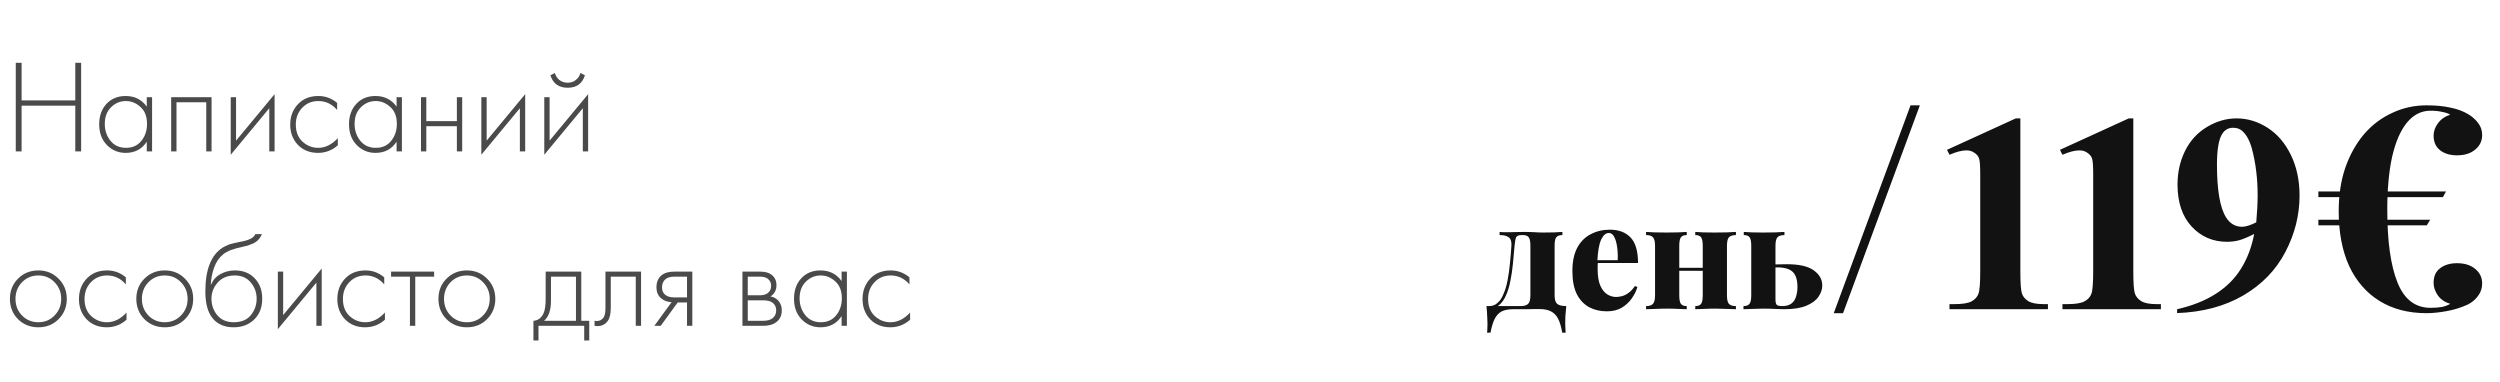 <?xml version="1.0" encoding="UTF-8"?> <svg xmlns="http://www.w3.org/2000/svg" width="301" height="46" viewBox="0 0 301 46" fill="none"> <path d="M188.112 27.924V28.302C187.764 28.302 187.518 28.392 187.374 28.573C187.242 28.741 187.176 29.076 187.176 29.581V35.556C187.176 36.06 187.278 36.403 187.482 36.583C187.698 36.763 188.064 36.852 188.58 36.852C188.532 37.273 188.496 37.675 188.472 38.059C188.46 38.443 188.454 38.736 188.454 38.941C188.454 39.157 188.46 39.361 188.472 39.553C188.484 39.757 188.496 39.925 188.508 40.056H188.094C187.974 39.349 187.806 38.785 187.59 38.364C187.374 37.956 187.086 37.663 186.726 37.483C186.366 37.303 185.916 37.212 185.376 37.212C185.124 37.212 184.872 37.212 184.62 37.212C184.368 37.212 184.116 37.218 183.864 37.23C183.624 37.23 183.36 37.23 183.072 37.23C182.796 37.23 182.496 37.23 182.172 37.23C181.632 37.23 181.182 37.315 180.822 37.483C180.474 37.663 180.192 37.956 179.976 38.364C179.76 38.785 179.586 39.349 179.454 40.056H179.04C179.064 39.925 179.076 39.757 179.076 39.553C179.088 39.361 179.094 39.157 179.094 38.941C179.094 38.736 179.082 38.443 179.058 38.059C179.046 37.675 179.016 37.273 178.968 36.852H183.072C183.504 36.852 183.81 36.763 183.99 36.583C184.17 36.403 184.26 36.06 184.26 35.556V29.599C184.26 29.095 184.194 28.753 184.062 28.573C183.93 28.392 183.696 28.302 183.36 28.302H183.198C182.838 28.302 182.616 28.398 182.532 28.59C182.46 28.77 182.4 29.107 182.352 29.599C182.292 30.331 182.226 31.056 182.154 31.776C182.082 32.496 181.98 33.181 181.848 33.828C181.728 34.477 181.548 35.065 181.308 35.593C181.092 36.084 180.816 36.468 180.48 36.745C180.144 37.008 179.754 37.147 179.31 37.158V36.852C179.706 36.852 180.042 36.721 180.318 36.456C180.606 36.193 180.822 35.88 180.966 35.52C181.206 35.005 181.386 34.422 181.506 33.775C181.638 33.114 181.734 32.431 181.794 31.723C181.866 31.015 181.926 30.306 181.974 29.599C182.01 29.095 181.902 28.753 181.65 28.573C181.41 28.392 181.044 28.302 180.552 28.302V27.924C180.648 27.936 180.798 27.948 181.002 27.96C181.218 27.96 181.464 27.96 181.74 27.96C181.968 27.96 182.208 27.954 182.46 27.942C182.724 27.93 183.066 27.924 183.486 27.924C184.002 27.924 184.434 27.936 184.782 27.96C185.142 27.985 185.496 27.997 185.844 27.997C186.252 27.997 186.678 27.991 187.122 27.979C187.566 27.954 187.896 27.936 188.112 27.924ZM193.834 27.654C194.89 27.654 195.718 27.966 196.318 28.59C196.918 29.215 197.218 30.241 197.218 31.669H191.44L191.422 31.326H194.77C194.794 30.738 194.77 30.198 194.698 29.706C194.626 29.203 194.506 28.8 194.338 28.5C194.182 28.201 193.972 28.05 193.708 28.05C193.348 28.05 193.042 28.308 192.79 28.825C192.538 29.34 192.382 30.216 192.322 31.453L192.394 31.578C192.37 31.71 192.358 31.849 192.358 31.992C192.358 32.124 192.358 32.269 192.358 32.425C192.358 33.252 192.466 33.913 192.682 34.404C192.91 34.897 193.192 35.245 193.528 35.449C193.864 35.653 194.212 35.755 194.572 35.755C194.776 35.755 195.004 35.724 195.256 35.664C195.508 35.605 195.772 35.478 196.048 35.286C196.324 35.094 196.588 34.812 196.84 34.441L197.146 34.548C197.014 35.017 196.786 35.478 196.462 35.934C196.15 36.379 195.748 36.751 195.256 37.05C194.764 37.339 194.17 37.483 193.474 37.483C192.682 37.483 191.974 37.321 191.35 36.996C190.726 36.66 190.228 36.139 189.856 35.431C189.496 34.711 189.316 33.775 189.316 32.623C189.316 31.483 189.514 30.547 189.91 29.814C190.306 29.082 190.846 28.543 191.53 28.195C192.214 27.834 192.982 27.654 193.834 27.654ZM209.006 27.924V28.302C208.61 28.302 208.328 28.392 208.16 28.573C208.004 28.753 207.926 29.095 207.926 29.599V35.556C207.926 36.06 208.004 36.403 208.16 36.583C208.328 36.763 208.61 36.852 209.006 36.852V37.23C208.766 37.218 208.406 37.206 207.926 37.194C207.458 37.17 207.002 37.158 206.558 37.158C206.078 37.158 205.604 37.17 205.136 37.194C204.68 37.206 204.338 37.218 204.11 37.23V36.852C204.446 36.852 204.68 36.763 204.812 36.583C204.944 36.403 205.01 36.06 205.01 35.556V29.599C205.01 29.095 204.944 28.753 204.812 28.573C204.68 28.392 204.446 28.302 204.11 28.302V27.924C204.326 27.936 204.65 27.954 205.082 27.979C205.514 27.991 205.958 27.997 206.414 27.997C206.894 27.997 207.38 27.991 207.872 27.979C208.376 27.954 208.754 27.936 209.006 27.924ZM203.084 27.924V28.302C202.748 28.302 202.514 28.392 202.382 28.573C202.25 28.753 202.184 29.095 202.184 29.599V35.556C202.184 36.06 202.25 36.403 202.382 36.583C202.514 36.763 202.748 36.852 203.084 36.852V37.23C202.856 37.218 202.526 37.206 202.094 37.194C201.662 37.17 201.224 37.158 200.78 37.158C200.288 37.158 199.796 37.17 199.304 37.194C198.812 37.206 198.44 37.218 198.188 37.23V36.852C198.584 36.852 198.86 36.763 199.016 36.583C199.184 36.403 199.268 36.06 199.268 35.556V29.599C199.268 29.095 199.184 28.753 199.016 28.573C198.86 28.392 198.584 28.302 198.188 28.302V27.924C198.416 27.936 198.764 27.954 199.232 27.979C199.712 27.991 200.18 27.997 200.636 27.997C201.116 27.997 201.584 27.991 202.04 27.979C202.496 27.954 202.844 27.936 203.084 27.924ZM206.09 32.245V32.605H201.014V32.245H206.09ZM214.847 27.924V28.302C214.451 28.302 214.169 28.392 214.001 28.573C213.845 28.753 213.767 29.095 213.767 29.599V36.06C213.767 36.385 213.821 36.6 213.929 36.709C214.037 36.804 214.253 36.852 214.577 36.852C215.069 36.852 215.447 36.745 215.711 36.529C215.975 36.312 216.155 36.031 216.251 35.682C216.359 35.322 216.413 34.944 216.413 34.548C216.413 33.709 216.227 33.108 215.855 32.748C215.483 32.377 214.847 32.191 213.947 32.191C213.731 32.191 213.509 32.197 213.281 32.209C213.053 32.221 212.855 32.227 212.687 32.227L212.651 31.849C213.155 31.849 213.611 31.843 214.019 31.831C214.439 31.819 214.811 31.812 215.135 31.812C216.623 31.812 217.703 32.059 218.375 32.55C219.059 33.042 219.401 33.648 219.401 34.368C219.401 34.825 219.251 35.275 218.951 35.718C218.663 36.151 218.183 36.511 217.511 36.798C216.839 37.087 215.939 37.23 214.811 37.23C214.439 37.23 214.055 37.218 213.659 37.194C213.263 37.17 212.819 37.158 212.327 37.158C211.895 37.158 211.439 37.17 210.959 37.194C210.491 37.206 210.143 37.218 209.915 37.23V36.852C210.263 36.852 210.503 36.763 210.635 36.583C210.779 36.403 210.851 36.06 210.851 35.556V29.599C210.851 29.095 210.785 28.753 210.653 28.573C210.521 28.392 210.287 28.302 209.951 28.302V27.924C210.167 27.936 210.491 27.954 210.923 27.979C211.355 27.991 211.805 27.997 212.273 27.997C212.741 27.997 213.221 27.991 213.713 27.979C214.217 27.954 214.595 27.936 214.847 27.924ZM231.152 12.682L221.904 37.706H220.782L230.03 12.682H231.152ZM243.251 14.254V32.665C243.251 34.048 243.312 34.934 243.434 35.321C243.556 35.698 243.81 36.008 244.198 36.251C244.585 36.495 245.205 36.616 246.057 36.616H246.572V37.23H234.718V36.616H235.316C236.279 36.616 236.965 36.505 237.374 36.284C237.784 36.063 238.061 35.758 238.204 35.371C238.348 34.984 238.42 34.082 238.42 32.665V20.994C238.42 19.954 238.371 19.306 238.271 19.052C238.171 18.786 237.983 18.565 237.706 18.388C237.441 18.2 237.131 18.105 236.777 18.105C236.212 18.105 235.526 18.283 234.718 18.637L234.419 18.039L242.704 14.254H243.251ZM256.851 14.254V32.665C256.851 34.048 256.912 34.934 257.034 35.321C257.156 35.698 257.41 36.008 257.798 36.251C258.185 36.495 258.805 36.616 259.657 36.616H260.172V37.23H248.318V36.616H248.916C249.879 36.616 250.565 36.505 250.974 36.284C251.384 36.063 251.661 35.758 251.804 35.371C251.948 34.984 252.02 34.082 252.02 32.665V20.994C252.02 19.954 251.971 19.306 251.871 19.052C251.771 18.786 251.583 18.565 251.306 18.388C251.041 18.2 250.731 18.105 250.377 18.105C249.812 18.105 249.126 18.283 248.318 18.637L248.019 18.039L256.304 14.254H256.851ZM262.124 37.695V37.23C263.961 36.81 265.516 36.19 266.789 35.371C268.073 34.552 269.086 33.539 269.827 32.333C270.58 31.127 271.105 29.738 271.404 28.166C270.718 28.52 270.132 28.769 269.645 28.913C269.169 29.046 268.665 29.112 268.134 29.112C266.429 29.112 265.007 28.498 263.867 27.27C262.738 26.041 262.174 24.359 262.174 22.223C262.174 20.74 262.478 19.384 263.087 18.155C263.707 16.916 264.587 15.958 265.727 15.283C266.867 14.597 268.051 14.254 269.279 14.254C270.596 14.254 271.841 14.63 273.015 15.383C274.188 16.135 275.123 17.226 275.82 18.653C276.518 20.081 276.866 21.708 276.866 23.534C276.866 25.903 276.296 28.172 275.156 30.341C274.027 32.51 272.34 34.253 270.093 35.57C267.846 36.876 265.19 37.585 262.124 37.695ZM271.653 26.771C271.764 25.532 271.819 24.442 271.819 23.501C271.819 21.487 271.587 19.611 271.122 17.873C270.856 16.91 270.464 16.202 269.943 15.748C269.667 15.505 269.307 15.383 268.864 15.383C268.311 15.383 267.879 15.621 267.569 16.097C267.138 16.75 266.922 17.995 266.922 19.832C266.922 22.898 267.287 25.012 268.018 26.174C268.493 26.926 269.135 27.303 269.943 27.303C270.375 27.303 270.945 27.126 271.653 26.771ZM292.154 12.682C293.265 12.682 294.217 12.773 295.01 12.954C295.826 13.113 296.54 13.374 297.152 13.736C297.651 14.031 298.059 14.394 298.376 14.825C298.693 15.232 298.852 15.709 298.852 16.253C298.852 16.978 298.569 17.567 298.002 18.02C297.458 18.474 296.733 18.701 295.826 18.701C294.987 18.701 294.307 18.497 293.786 18.088C293.265 17.68 293.004 17.091 293.004 16.32C293.004 15.822 293.174 15.335 293.514 14.858C293.877 14.36 294.375 14.008 295.01 13.805C294.738 13.646 294.398 13.533 293.99 13.464C293.605 13.374 293.151 13.329 292.63 13.329C291.519 13.329 290.567 13.816 289.774 14.79C289.003 15.742 288.414 17.114 288.006 18.904C287.621 20.672 287.428 22.792 287.428 25.262C287.428 29.048 287.836 31.96 288.652 34.001C289.468 36.041 290.794 37.06 292.63 37.06C293.174 37.06 293.639 37.026 294.024 36.959C294.409 36.868 294.738 36.743 295.01 36.584C294.353 36.38 293.854 36.041 293.514 35.565C293.174 35.066 293.004 34.567 293.004 34.069C293.004 33.275 293.265 32.686 293.786 32.3C294.307 31.892 294.987 31.689 295.826 31.689C296.733 31.689 297.458 31.915 298.002 32.368C298.569 32.822 298.852 33.411 298.852 34.136C298.852 34.681 298.693 35.168 298.376 35.599C298.081 36.029 297.673 36.38 297.152 36.653C296.313 37.038 295.441 37.31 294.534 37.468C293.65 37.627 292.857 37.706 292.154 37.706C289.978 37.706 288.097 37.219 286.51 36.245C284.923 35.27 283.699 33.864 282.838 32.029C281.999 30.192 281.58 27.983 281.58 25.398C281.58 23.494 281.841 21.772 282.362 20.23C282.906 18.666 283.654 17.318 284.606 16.184C285.581 15.051 286.714 14.19 288.006 13.601C289.298 12.989 290.681 12.682 292.154 12.682ZM292.596 26.453L292.188 27.133H279.132V26.453H292.596ZM294.5 23.052L294.126 23.733H279.132V23.052H294.5Z" fill="#121212"></path> <path d="M2.601 7.558V12.086H9.065V7.558H9.769V18.23H9.065V12.726H2.601V18.23H1.897V7.558H2.601ZM17.671 12.838V11.703H18.311V18.23H17.671V17.062C17.084 17.959 16.236 18.407 15.127 18.407C14.242 18.407 13.49 18.092 12.871 17.462C12.252 16.833 11.943 16.001 11.943 14.966C11.943 13.953 12.236 13.132 12.823 12.502C13.41 11.873 14.178 11.559 15.127 11.559C16.215 11.559 17.063 11.985 17.671 12.838ZM15.159 12.166C14.466 12.166 13.868 12.417 13.367 12.918C12.866 13.409 12.615 14.076 12.615 14.918C12.615 15.697 12.844 16.375 13.303 16.951C13.762 17.516 14.386 17.799 15.175 17.799C15.954 17.799 16.567 17.521 17.015 16.966C17.474 16.401 17.703 15.719 17.703 14.918C17.703 14.033 17.442 13.356 16.919 12.886C16.396 12.406 15.81 12.166 15.159 12.166ZM20.609 18.23V11.703H25.473V18.23H24.833V12.31H21.249V18.23H20.609ZM27.781 11.703H28.421V16.934L33.061 11.335V18.23H32.421V13.03L27.781 18.631V11.703ZM40.591 12.39V13.239C39.972 12.524 39.22 12.166 38.335 12.166C37.546 12.166 36.895 12.438 36.383 12.982C35.871 13.516 35.615 14.188 35.615 14.998C35.615 15.873 35.887 16.561 36.431 17.062C36.975 17.553 37.599 17.799 38.303 17.799C39.167 17.799 39.956 17.409 40.671 16.631V17.494C39.988 18.102 39.194 18.407 38.287 18.407C37.306 18.407 36.5 18.087 35.871 17.447C35.252 16.796 34.943 15.985 34.943 15.014C34.943 14.023 35.252 13.201 35.871 12.55C36.49 11.889 37.311 11.559 38.335 11.559C39.178 11.559 39.93 11.836 40.591 12.39ZM47.749 12.838V11.703H48.389V18.23H47.749V17.062C47.163 17.959 46.315 18.407 45.205 18.407C44.32 18.407 43.568 18.092 42.949 17.462C42.331 16.833 42.021 16.001 42.021 14.966C42.021 13.953 42.315 13.132 42.901 12.502C43.488 11.873 44.256 11.559 45.205 11.559C46.293 11.559 47.141 11.985 47.749 12.838ZM45.237 12.166C44.544 12.166 43.947 12.417 43.445 12.918C42.944 13.409 42.693 14.076 42.693 14.918C42.693 15.697 42.922 16.375 43.381 16.951C43.84 17.516 44.464 17.799 45.253 17.799C46.032 17.799 46.645 17.521 47.093 16.966C47.552 16.401 47.781 15.719 47.781 14.918C47.781 14.033 47.52 13.356 46.997 12.886C46.474 12.406 45.888 12.166 45.237 12.166ZM50.687 18.23V11.703H51.327V14.582H55.007V11.703H55.647V18.23H55.007V15.191H51.327V18.23H50.687ZM57.953 11.703H58.593V16.934L63.233 11.335V18.23H62.593V13.03L57.953 18.631V11.703ZM65.531 11.703H66.171V16.934L70.811 11.335V18.23H70.171V13.03L65.531 18.631V11.703ZM66.267 9.062L66.811 8.79C66.896 9.121 67.072 9.398 67.339 9.622C67.616 9.846 67.952 9.958 68.347 9.958C68.742 9.958 69.072 9.846 69.339 9.622C69.616 9.398 69.798 9.121 69.883 8.79L70.427 9.062C70.107 10.065 69.414 10.566 68.347 10.566C67.28 10.566 66.587 10.065 66.267 9.062ZM2.169 33.55C2.83 32.889 3.646 32.559 4.617 32.559C5.588 32.559 6.398 32.889 7.049 33.55C7.71 34.201 8.041 35.012 8.041 35.983C8.041 36.953 7.71 37.769 7.049 38.431C6.398 39.081 5.588 39.407 4.617 39.407C3.646 39.407 2.83 39.081 2.169 38.431C1.518 37.769 1.193 36.953 1.193 35.983C1.193 35.012 1.518 34.201 2.169 33.55ZM2.649 37.983C3.182 38.526 3.838 38.798 4.617 38.798C5.396 38.798 6.046 38.526 6.569 37.983C7.102 37.438 7.369 36.772 7.369 35.983C7.369 35.193 7.102 34.526 6.569 33.983C6.046 33.438 5.396 33.166 4.617 33.166C3.838 33.166 3.182 33.438 2.649 33.983C2.126 34.526 1.865 35.193 1.865 35.983C1.865 36.772 2.126 37.438 2.649 37.983ZM15.153 33.391V34.239C14.535 33.524 13.783 33.166 12.898 33.166C12.108 33.166 11.457 33.438 10.945 33.983C10.434 34.516 10.178 35.188 10.178 35.998C10.178 36.873 10.45 37.561 10.993 38.062C11.537 38.553 12.162 38.798 12.866 38.798C13.729 38.798 14.519 38.409 15.233 37.63V38.495C14.551 39.102 13.756 39.407 12.85 39.407C11.868 39.407 11.063 39.087 10.434 38.447C9.815 37.796 9.506 36.985 9.506 36.014C9.506 35.023 9.815 34.201 10.434 33.55C11.052 32.889 11.873 32.559 12.898 32.559C13.74 32.559 14.492 32.836 15.153 33.391ZM17.388 33.55C18.049 32.889 18.865 32.559 19.836 32.559C20.806 32.559 21.617 32.889 22.268 33.55C22.929 34.201 23.26 35.012 23.26 35.983C23.26 36.953 22.929 37.769 22.268 38.431C21.617 39.081 20.806 39.407 19.836 39.407C18.865 39.407 18.049 39.081 17.388 38.431C16.737 37.769 16.412 36.953 16.412 35.983C16.412 35.012 16.737 34.201 17.388 33.55ZM17.868 37.983C18.401 38.526 19.057 38.798 19.836 38.798C20.614 38.798 21.265 38.526 21.788 37.983C22.321 37.438 22.588 36.772 22.588 35.983C22.588 35.193 22.321 34.526 21.788 33.983C21.265 33.438 20.614 33.166 19.836 33.166C19.057 33.166 18.401 33.438 17.868 33.983C17.345 34.526 17.084 35.193 17.084 35.983C17.084 36.772 17.345 37.438 17.868 37.983ZM25.38 34.255H25.412C25.658 33.689 26.042 33.268 26.564 32.99C27.098 32.703 27.668 32.559 28.276 32.559C29.268 32.559 30.063 32.873 30.66 33.502C31.268 34.132 31.572 34.953 31.572 35.967C31.572 37.012 31.247 37.849 30.596 38.478C29.946 39.097 29.124 39.407 28.132 39.407C27.194 39.407 26.431 39.135 25.844 38.59C25.098 37.886 24.724 36.724 24.724 35.102C24.724 32.478 25.407 30.724 26.772 29.838C26.9 29.753 27.039 29.678 27.188 29.614C27.338 29.54 27.466 29.481 27.572 29.439C27.69 29.396 27.844 29.353 28.036 29.311C28.228 29.257 28.367 29.225 28.452 29.215C28.538 29.193 28.687 29.161 28.9 29.119C29.124 29.076 29.258 29.049 29.3 29.038C30.09 28.868 30.57 28.585 30.74 28.191H31.54C31.423 28.457 31.274 28.686 31.092 28.878C30.922 29.06 30.708 29.209 30.452 29.326C30.207 29.433 29.999 29.513 29.828 29.567C29.668 29.609 29.45 29.663 29.172 29.727C28.116 29.94 27.354 30.233 26.884 30.607C26.394 31.001 26.026 31.535 25.78 32.206C25.546 32.879 25.412 33.561 25.38 34.255ZM28.132 38.798C29.05 38.798 29.738 38.516 30.196 37.95C30.666 37.374 30.9 36.713 30.9 35.967C30.9 35.22 30.666 34.569 30.196 34.014C29.727 33.449 29.087 33.166 28.276 33.166C27.402 33.166 26.714 33.449 26.212 34.014C25.711 34.58 25.46 35.23 25.46 35.967C25.46 36.681 25.668 37.31 26.084 37.855C26.564 38.484 27.247 38.798 28.132 38.798ZM33.453 32.703H34.093V37.934L38.733 32.334V39.23H38.093V34.031L33.453 39.63V32.703ZM46.263 33.391V34.239C45.644 33.524 44.892 33.166 44.007 33.166C43.218 33.166 42.567 33.438 42.055 33.983C41.543 34.516 41.287 35.188 41.287 35.998C41.287 36.873 41.559 37.561 42.103 38.062C42.647 38.553 43.271 38.798 43.975 38.798C44.839 38.798 45.628 38.409 46.343 37.63V38.495C45.66 39.102 44.866 39.407 43.959 39.407C42.978 39.407 42.172 39.087 41.543 38.447C40.924 37.796 40.615 36.985 40.615 36.014C40.615 35.023 40.924 34.201 41.543 33.55C42.162 32.889 42.983 32.559 44.007 32.559C44.85 32.559 45.602 32.836 46.263 33.391ZM49.357 39.23V33.31H47.085V32.703H52.269V33.31H49.997V39.23H49.357ZM53.763 33.55C54.424 32.889 55.24 32.559 56.211 32.559C57.181 32.559 57.992 32.889 58.643 33.55C59.304 34.201 59.635 35.012 59.635 35.983C59.635 36.953 59.304 37.769 58.643 38.431C57.992 39.081 57.181 39.407 56.211 39.407C55.24 39.407 54.424 39.081 53.763 38.431C53.112 37.769 52.787 36.953 52.787 35.983C52.787 35.012 53.112 34.201 53.763 33.55ZM54.243 37.983C54.776 38.526 55.432 38.798 56.211 38.798C56.989 38.798 57.64 38.526 58.163 37.983C58.696 37.438 58.963 36.772 58.963 35.983C58.963 35.193 58.696 34.526 58.163 33.983C57.64 33.438 56.989 33.166 56.211 33.166C55.432 33.166 54.776 33.438 54.243 33.983C53.72 34.526 53.459 35.193 53.459 35.983C53.459 36.772 53.72 37.438 54.243 37.983ZM65.698 32.703H69.986V38.623H70.946V40.99H70.338V39.23H64.834V40.99H64.226V38.623C64.759 38.59 65.159 38.303 65.426 37.758C65.607 37.385 65.698 36.798 65.698 35.998V32.703ZM69.346 38.623V33.31H66.338V36.191C66.338 37.343 66.06 38.153 65.506 38.623H69.346ZM77.185 32.703V39.23H76.545V33.31H73.537V37.087C73.537 37.801 73.409 38.329 73.153 38.67C72.865 39.065 72.449 39.263 71.905 39.263C71.841 39.263 71.734 39.252 71.585 39.23V38.623C71.692 38.644 71.772 38.654 71.825 38.654C72.188 38.654 72.47 38.511 72.673 38.222C72.822 37.988 72.897 37.609 72.897 37.087V32.703H77.185ZM78.78 39.23L80.86 36.383C80.359 36.361 79.932 36.201 79.58 35.903C79.217 35.583 79.036 35.151 79.036 34.606C79.036 33.977 79.233 33.497 79.628 33.166C79.98 32.857 80.497 32.703 81.18 32.703H83.356V39.23H82.716V36.414H81.596L79.548 39.23H78.78ZM82.716 35.806V33.31H81.18C80.732 33.31 80.385 33.407 80.14 33.599C79.852 33.844 79.708 34.175 79.708 34.59C79.708 34.996 79.847 35.305 80.124 35.519C80.38 35.711 80.732 35.806 81.18 35.806H82.716ZM89.39 32.703H91.518C92.126 32.703 92.59 32.831 92.91 33.087C93.294 33.396 93.486 33.812 93.486 34.334C93.486 34.932 93.246 35.385 92.766 35.694C93.065 35.737 93.332 35.86 93.566 36.062C93.94 36.393 94.126 36.831 94.126 37.374C94.126 37.983 93.908 38.452 93.47 38.782C93.086 39.081 92.553 39.23 91.87 39.23H89.39V32.703ZM90.03 35.55H91.518C91.913 35.55 92.222 35.46 92.446 35.279C92.713 35.065 92.846 34.777 92.846 34.414C92.846 34.062 92.713 33.78 92.446 33.566C92.233 33.396 91.924 33.31 91.518 33.31H90.03V35.55ZM90.03 38.623H91.87C92.361 38.623 92.734 38.526 92.99 38.334C93.3 38.1 93.454 37.775 93.454 37.358C93.454 36.974 93.31 36.67 93.022 36.447C92.766 36.255 92.382 36.158 91.87 36.158H90.03V38.623ZM101.327 33.839V32.703H101.967V39.23H101.327V38.062C100.741 38.959 99.893 39.407 98.783 39.407C97.898 39.407 97.146 39.092 96.527 38.462C95.909 37.833 95.599 37.001 95.599 35.967C95.599 34.953 95.893 34.132 96.479 33.502C97.066 32.873 97.834 32.559 98.783 32.559C99.871 32.559 100.719 32.985 101.327 33.839ZM98.815 33.166C98.122 33.166 97.525 33.417 97.023 33.919C96.522 34.409 96.271 35.076 96.271 35.919C96.271 36.697 96.501 37.374 96.959 37.95C97.418 38.516 98.042 38.798 98.831 38.798C99.61 38.798 100.223 38.521 100.671 37.967C101.13 37.401 101.359 36.718 101.359 35.919C101.359 35.033 101.098 34.356 100.575 33.886C100.053 33.407 99.466 33.166 98.815 33.166ZM109.497 33.391V34.239C108.879 33.524 108.127 33.166 107.241 33.166C106.452 33.166 105.801 33.438 105.289 33.983C104.777 34.516 104.521 35.188 104.521 35.998C104.521 36.873 104.793 37.561 105.337 38.062C105.881 38.553 106.505 38.798 107.209 38.798C108.073 38.798 108.863 38.409 109.577 37.63V38.495C108.895 39.102 108.1 39.407 107.193 39.407C106.212 39.407 105.407 39.087 104.777 38.447C104.159 37.796 103.849 36.985 103.849 36.014C103.849 35.023 104.159 34.201 104.777 33.55C105.396 32.889 106.217 32.559 107.241 32.559C108.084 32.559 108.836 32.836 109.497 33.391Z" fill="#1D1D1D" fill-opacity="0.8"></path> </svg> 